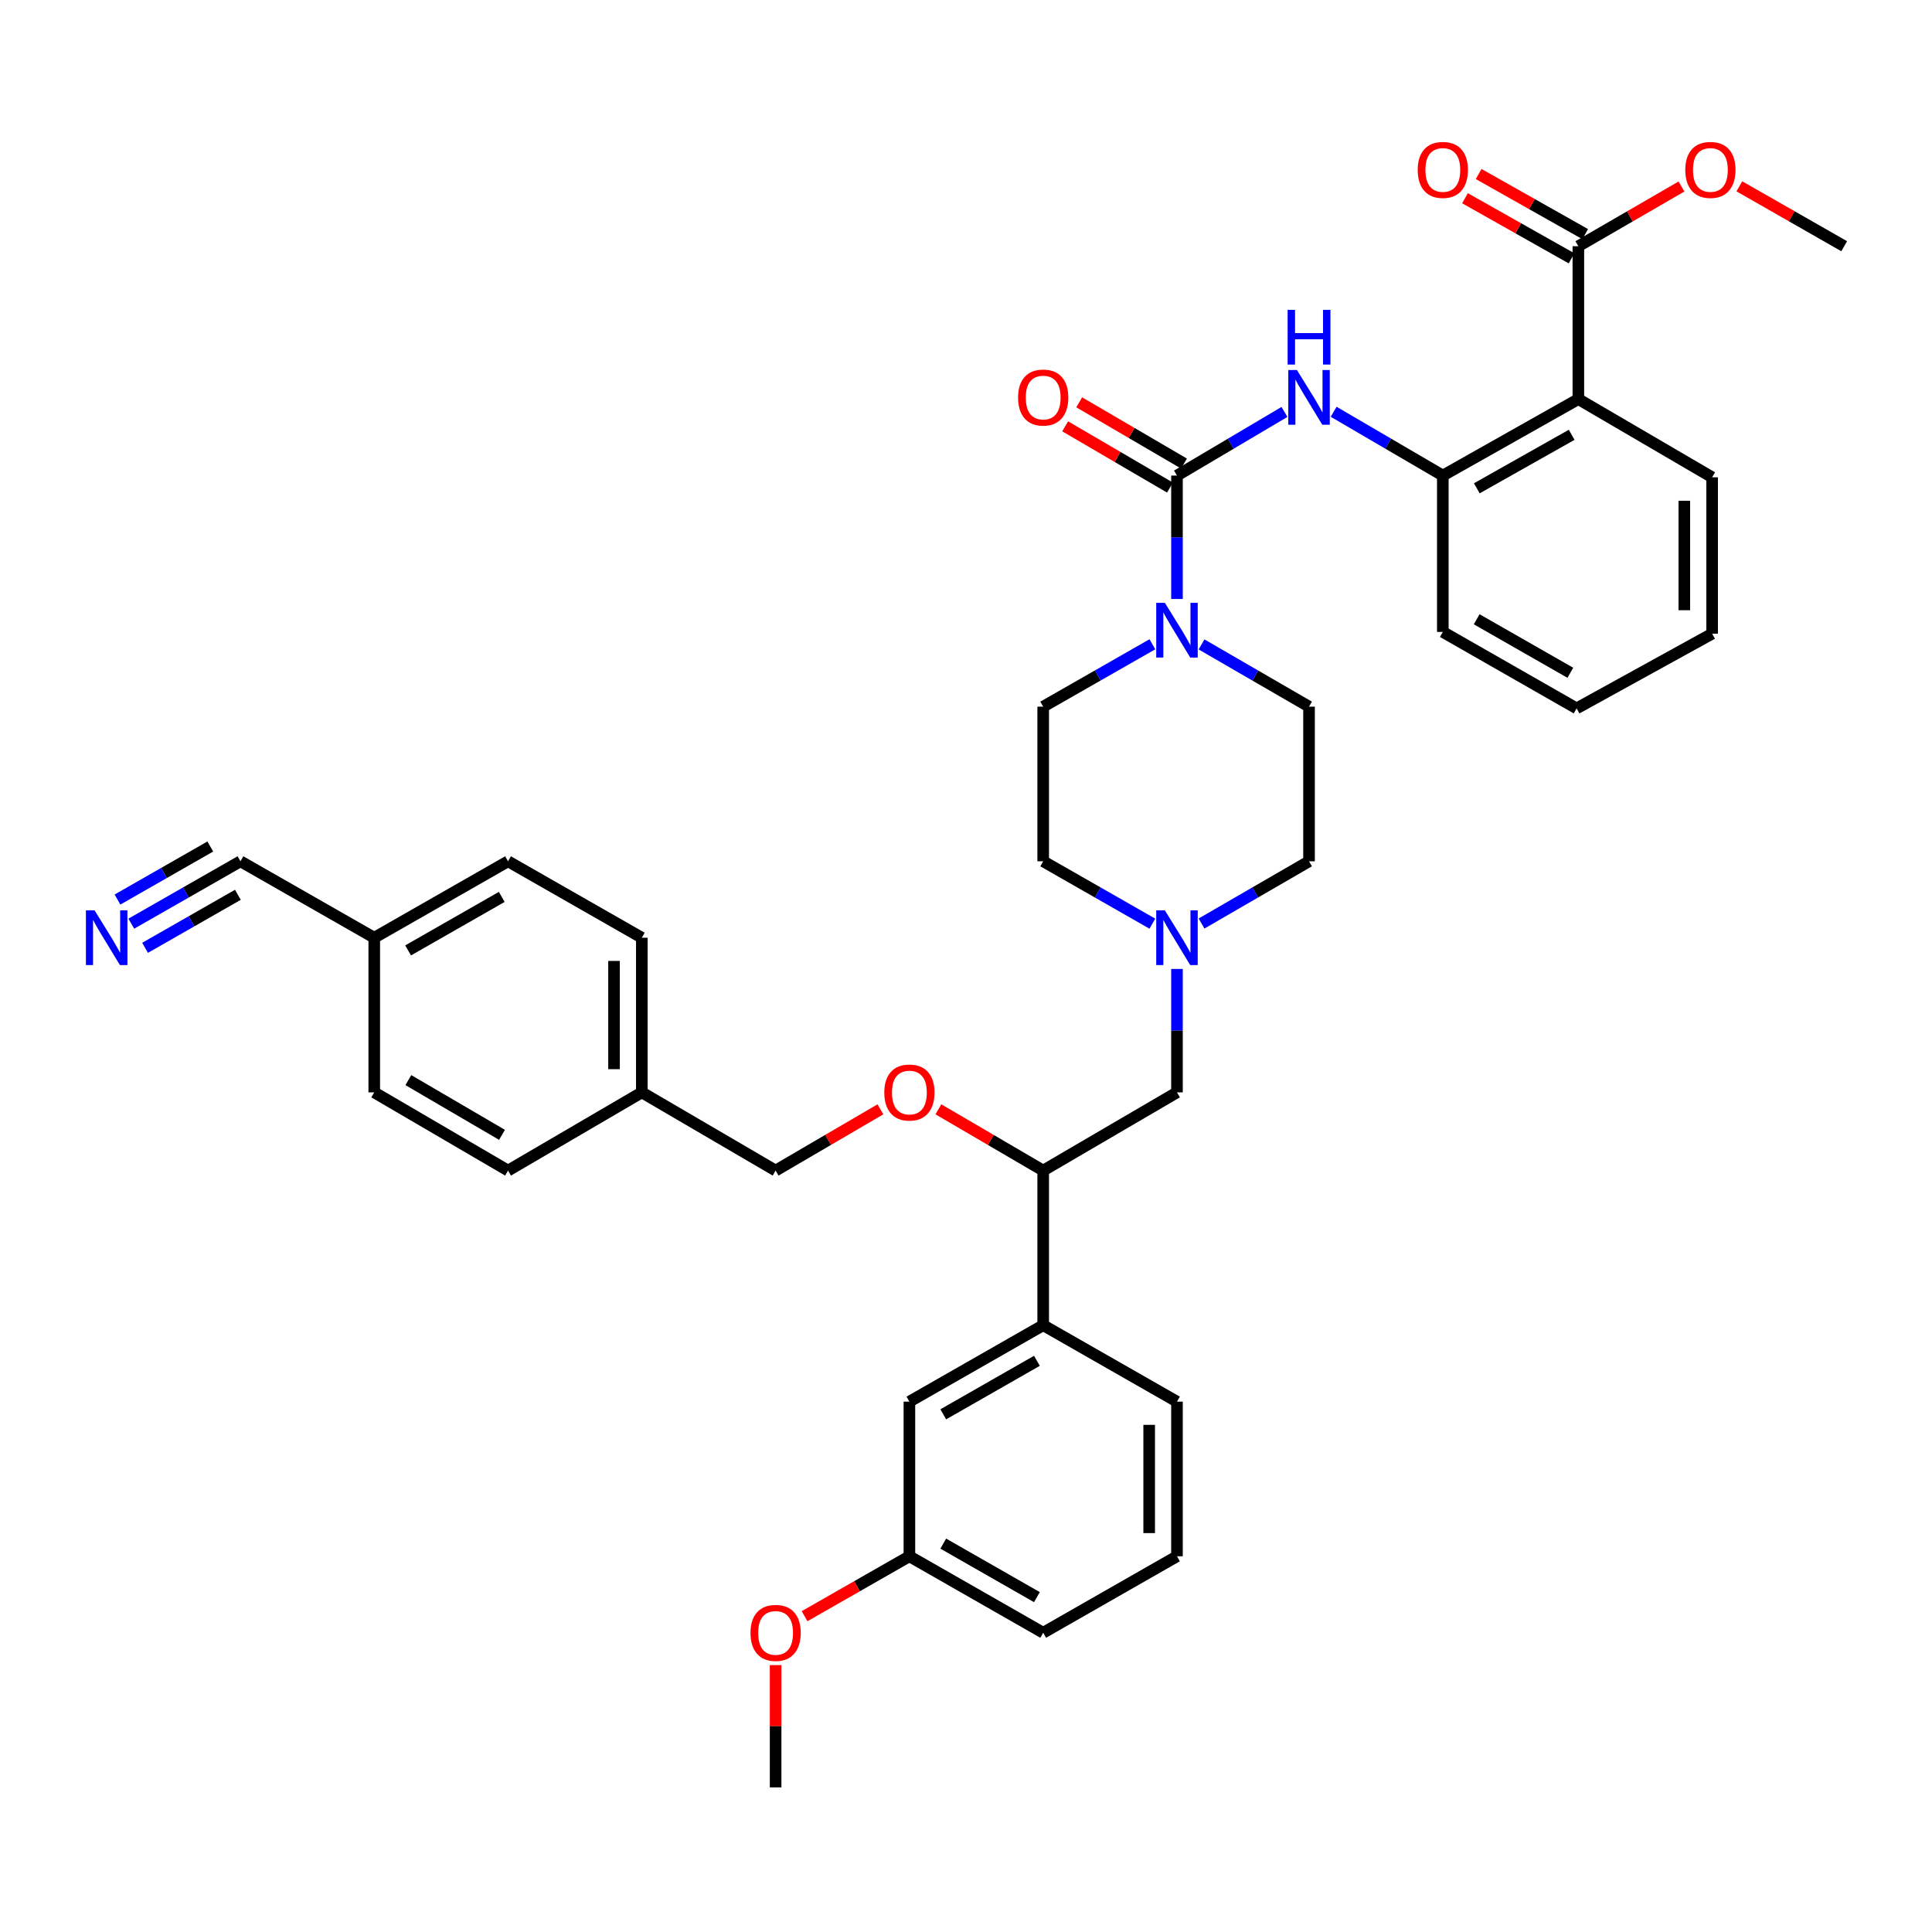<?xml version='1.0' encoding='iso-8859-1'?>
<svg version='1.1' baseProfile='full'
              xmlns='http://www.w3.org/2000/svg'
                      xmlns:rdkit='http://www.rdkit.org/xml'
                      xmlns:xlink='http://www.w3.org/1999/xlink'
                  xml:space='preserve'
width='1000px' height='1000px' viewBox='0 0 1000 1000'>
<!-- END OF HEADER -->
<rect style='opacity:1.0;fill:#FFFFFF;stroke:none' width='1000' height='1000' x='0' y='0'> </rect>
<path class='bond-0' d='M 539.953,365.766 L 539.953,445.806' style='fill:none;fill-rule:evenodd;stroke:#000000;stroke-width:6px;stroke-linecap:butt;stroke-linejoin:miter;stroke-opacity:1' />
<path class='bond-1' d='M 539.953,365.766 L 568.21,349.618' style='fill:none;fill-rule:evenodd;stroke:#000000;stroke-width:6px;stroke-linecap:butt;stroke-linejoin:miter;stroke-opacity:1' />
<path class='bond-1' d='M 568.21,349.618 L 596.467,333.47' style='fill:none;fill-rule:evenodd;stroke:#0000FF;stroke-width:6px;stroke-linecap:butt;stroke-linejoin:miter;stroke-opacity:1' />
<path class='bond-2' d='M 539.953,445.806 L 568.21,461.951' style='fill:none;fill-rule:evenodd;stroke:#000000;stroke-width:6px;stroke-linecap:butt;stroke-linejoin:miter;stroke-opacity:1' />
<path class='bond-2' d='M 568.21,461.951 L 596.467,478.096' style='fill:none;fill-rule:evenodd;stroke:#0000FF;stroke-width:6px;stroke-linecap:butt;stroke-linejoin:miter;stroke-opacity:1' />
<path class='bond-3' d='M 621.915,478.012 L 649.734,461.909' style='fill:none;fill-rule:evenodd;stroke:#0000FF;stroke-width:6px;stroke-linecap:butt;stroke-linejoin:miter;stroke-opacity:1' />
<path class='bond-3' d='M 649.734,461.909 L 677.554,445.806' style='fill:none;fill-rule:evenodd;stroke:#000000;stroke-width:6px;stroke-linecap:butt;stroke-linejoin:miter;stroke-opacity:1' />
<path class='bond-4' d='M 609.201,501.532 L 609.201,533.472' style='fill:none;fill-rule:evenodd;stroke:#0000FF;stroke-width:6px;stroke-linecap:butt;stroke-linejoin:miter;stroke-opacity:1' />
<path class='bond-4' d='M 609.201,533.472 L 609.201,565.412' style='fill:none;fill-rule:evenodd;stroke:#000000;stroke-width:6px;stroke-linecap:butt;stroke-linejoin:miter;stroke-opacity:1' />
<path class='bond-5' d='M 677.554,445.806 L 677.554,365.766' style='fill:none;fill-rule:evenodd;stroke:#000000;stroke-width:6px;stroke-linecap:butt;stroke-linejoin:miter;stroke-opacity:1' />
<path class='bond-6' d='M 677.554,365.766 L 649.734,349.66' style='fill:none;fill-rule:evenodd;stroke:#000000;stroke-width:6px;stroke-linecap:butt;stroke-linejoin:miter;stroke-opacity:1' />
<path class='bond-6' d='M 649.734,349.66 L 621.915,333.554' style='fill:none;fill-rule:evenodd;stroke:#0000FF;stroke-width:6px;stroke-linecap:butt;stroke-linejoin:miter;stroke-opacity:1' />
<path class='bond-7' d='M 609.201,310.032 L 609.201,278.093' style='fill:none;fill-rule:evenodd;stroke:#0000FF;stroke-width:6px;stroke-linecap:butt;stroke-linejoin:miter;stroke-opacity:1' />
<path class='bond-7' d='M 609.201,278.093 L 609.201,246.153' style='fill:none;fill-rule:evenodd;stroke:#000000;stroke-width:6px;stroke-linecap:butt;stroke-linejoin:miter;stroke-opacity:1' />
<path class='bond-8' d='M 612.831,239.941 L 585.71,224.091' style='fill:none;fill-rule:evenodd;stroke:#000000;stroke-width:6px;stroke-linecap:butt;stroke-linejoin:miter;stroke-opacity:1' />
<path class='bond-8' d='M 585.71,224.091 L 558.588,208.242' style='fill:none;fill-rule:evenodd;stroke:#FF0000;stroke-width:6px;stroke-linecap:butt;stroke-linejoin:miter;stroke-opacity:1' />
<path class='bond-8' d='M 605.571,252.365 L 578.449,236.515' style='fill:none;fill-rule:evenodd;stroke:#000000;stroke-width:6px;stroke-linecap:butt;stroke-linejoin:miter;stroke-opacity:1' />
<path class='bond-8' d='M 578.449,236.515 L 551.328,220.666' style='fill:none;fill-rule:evenodd;stroke:#FF0000;stroke-width:6px;stroke-linecap:butt;stroke-linejoin:miter;stroke-opacity:1' />
<path class='bond-9' d='M 609.201,246.153 L 637.014,229.686' style='fill:none;fill-rule:evenodd;stroke:#000000;stroke-width:6px;stroke-linecap:butt;stroke-linejoin:miter;stroke-opacity:1' />
<path class='bond-9' d='M 637.014,229.686 L 664.828,213.219' style='fill:none;fill-rule:evenodd;stroke:#0000FF;stroke-width:6px;stroke-linecap:butt;stroke-linejoin:miter;stroke-opacity:1' />
<path class='bond-10' d='M 690.299,213.133 L 718.55,229.643' style='fill:none;fill-rule:evenodd;stroke:#0000FF;stroke-width:6px;stroke-linecap:butt;stroke-linejoin:miter;stroke-opacity:1' />
<path class='bond-10' d='M 718.55,229.643 L 746.802,246.153' style='fill:none;fill-rule:evenodd;stroke:#000000;stroke-width:6px;stroke-linecap:butt;stroke-linejoin:miter;stroke-opacity:1' />
<path class='bond-11' d='M 609.201,565.412 L 539.953,605.887' style='fill:none;fill-rule:evenodd;stroke:#000000;stroke-width:6px;stroke-linecap:butt;stroke-linejoin:miter;stroke-opacity:1' />
<path class='bond-12' d='M 539.953,605.887 L 539.953,685.928' style='fill:none;fill-rule:evenodd;stroke:#000000;stroke-width:6px;stroke-linecap:butt;stroke-linejoin:miter;stroke-opacity:1' />
<path class='bond-13' d='M 539.953,605.887 L 512.832,590.035' style='fill:none;fill-rule:evenodd;stroke:#000000;stroke-width:6px;stroke-linecap:butt;stroke-linejoin:miter;stroke-opacity:1' />
<path class='bond-13' d='M 512.832,590.035 L 485.71,574.182' style='fill:none;fill-rule:evenodd;stroke:#FF0000;stroke-width:6px;stroke-linecap:butt;stroke-linejoin:miter;stroke-opacity:1' />
<path class='bond-14' d='M 539.953,685.928 L 470.705,725.492' style='fill:none;fill-rule:evenodd;stroke:#000000;stroke-width:6px;stroke-linecap:butt;stroke-linejoin:miter;stroke-opacity:1' />
<path class='bond-14' d='M 536.704,704.357 L 488.231,732.052' style='fill:none;fill-rule:evenodd;stroke:#000000;stroke-width:6px;stroke-linecap:butt;stroke-linejoin:miter;stroke-opacity:1' />
<path class='bond-15' d='M 539.953,685.928 L 609.201,725.492' style='fill:none;fill-rule:evenodd;stroke:#000000;stroke-width:6px;stroke-linecap:butt;stroke-linejoin:miter;stroke-opacity:1' />
<path class='bond-16' d='M 455.7,574.182 L 428.578,590.035' style='fill:none;fill-rule:evenodd;stroke:#FF0000;stroke-width:6px;stroke-linecap:butt;stroke-linejoin:miter;stroke-opacity:1' />
<path class='bond-16' d='M 428.578,590.035 L 401.457,605.887' style='fill:none;fill-rule:evenodd;stroke:#000000;stroke-width:6px;stroke-linecap:butt;stroke-linejoin:miter;stroke-opacity:1' />
<path class='bond-17' d='M 470.705,725.492 L 470.705,805.533' style='fill:none;fill-rule:evenodd;stroke:#000000;stroke-width:6px;stroke-linecap:butt;stroke-linejoin:miter;stroke-opacity:1' />
<path class='bond-18' d='M 470.705,805.533 L 539.953,845.106' style='fill:none;fill-rule:evenodd;stroke:#000000;stroke-width:6px;stroke-linecap:butt;stroke-linejoin:miter;stroke-opacity:1' />
<path class='bond-18' d='M 488.232,798.975 L 536.706,826.676' style='fill:none;fill-rule:evenodd;stroke:#000000;stroke-width:6px;stroke-linecap:butt;stroke-linejoin:miter;stroke-opacity:1' />
<path class='bond-19' d='M 470.705,805.533 L 443.578,821.035' style='fill:none;fill-rule:evenodd;stroke:#000000;stroke-width:6px;stroke-linecap:butt;stroke-linejoin:miter;stroke-opacity:1' />
<path class='bond-19' d='M 443.578,821.035 L 416.451,836.537' style='fill:none;fill-rule:evenodd;stroke:#FF0000;stroke-width:6px;stroke-linecap:butt;stroke-linejoin:miter;stroke-opacity:1' />
<path class='bond-20' d='M 539.953,845.106 L 609.201,805.533' style='fill:none;fill-rule:evenodd;stroke:#000000;stroke-width:6px;stroke-linecap:butt;stroke-linejoin:miter;stroke-opacity:1' />
<path class='bond-21' d='M 609.201,805.533 L 609.201,725.492' style='fill:none;fill-rule:evenodd;stroke:#000000;stroke-width:6px;stroke-linecap:butt;stroke-linejoin:miter;stroke-opacity:1' />
<path class='bond-21' d='M 594.811,793.527 L 594.811,737.499' style='fill:none;fill-rule:evenodd;stroke:#000000;stroke-width:6px;stroke-linecap:butt;stroke-linejoin:miter;stroke-opacity:1' />
<path class='bond-22' d='M 401.457,861.867 L 401.457,893.506' style='fill:none;fill-rule:evenodd;stroke:#FF0000;stroke-width:6px;stroke-linecap:butt;stroke-linejoin:miter;stroke-opacity:1' />
<path class='bond-22' d='M 401.457,893.506 L 401.457,925.146' style='fill:none;fill-rule:evenodd;stroke:#000000;stroke-width:6px;stroke-linecap:butt;stroke-linejoin:miter;stroke-opacity:1' />
<path class='bond-23' d='M 401.457,605.887 L 332.209,565.412' style='fill:none;fill-rule:evenodd;stroke:#000000;stroke-width:6px;stroke-linecap:butt;stroke-linejoin:miter;stroke-opacity:1' />
<path class='bond-24' d='M 332.209,565.412 L 332.209,485.371' style='fill:none;fill-rule:evenodd;stroke:#000000;stroke-width:6px;stroke-linecap:butt;stroke-linejoin:miter;stroke-opacity:1' />
<path class='bond-24' d='M 317.819,553.405 L 317.819,497.377' style='fill:none;fill-rule:evenodd;stroke:#000000;stroke-width:6px;stroke-linecap:butt;stroke-linejoin:miter;stroke-opacity:1' />
<path class='bond-25' d='M 332.209,565.412 L 262.961,605.887' style='fill:none;fill-rule:evenodd;stroke:#000000;stroke-width:6px;stroke-linecap:butt;stroke-linejoin:miter;stroke-opacity:1' />
<path class='bond-26' d='M 332.209,485.371 L 262.961,445.806' style='fill:none;fill-rule:evenodd;stroke:#000000;stroke-width:6px;stroke-linecap:butt;stroke-linejoin:miter;stroke-opacity:1' />
<path class='bond-27' d='M 262.961,445.806 L 193.713,485.371' style='fill:none;fill-rule:evenodd;stroke:#000000;stroke-width:6px;stroke-linecap:butt;stroke-linejoin:miter;stroke-opacity:1' />
<path class='bond-27' d='M 259.712,464.236 L 211.239,491.931' style='fill:none;fill-rule:evenodd;stroke:#000000;stroke-width:6px;stroke-linecap:butt;stroke-linejoin:miter;stroke-opacity:1' />
<path class='bond-28' d='M 193.713,485.371 L 193.713,565.412' style='fill:none;fill-rule:evenodd;stroke:#000000;stroke-width:6px;stroke-linecap:butt;stroke-linejoin:miter;stroke-opacity:1' />
<path class='bond-29' d='M 193.713,485.371 L 124.465,445.806' style='fill:none;fill-rule:evenodd;stroke:#000000;stroke-width:6px;stroke-linecap:butt;stroke-linejoin:miter;stroke-opacity:1' />
<path class='bond-30' d='M 193.713,565.412 L 262.961,605.887' style='fill:none;fill-rule:evenodd;stroke:#000000;stroke-width:6px;stroke-linecap:butt;stroke-linejoin:miter;stroke-opacity:1' />
<path class='bond-30' d='M 211.362,559.059 L 259.835,587.393' style='fill:none;fill-rule:evenodd;stroke:#000000;stroke-width:6px;stroke-linecap:butt;stroke-linejoin:miter;stroke-opacity:1' />
<path class='bond-31' d='M 124.465,445.806 L 96.208,461.951' style='fill:none;fill-rule:evenodd;stroke:#000000;stroke-width:6px;stroke-linecap:butt;stroke-linejoin:miter;stroke-opacity:1' />
<path class='bond-31' d='M 96.208,461.951 L 67.951,478.096' style='fill:none;fill-rule:evenodd;stroke:#0000FF;stroke-width:6px;stroke-linecap:butt;stroke-linejoin:miter;stroke-opacity:1' />
<path class='bond-31' d='M 108.849,438.155 L 84.831,451.878' style='fill:none;fill-rule:evenodd;stroke:#000000;stroke-width:6px;stroke-linecap:butt;stroke-linejoin:miter;stroke-opacity:1' />
<path class='bond-31' d='M 84.831,451.878 L 60.812,465.601' style='fill:none;fill-rule:evenodd;stroke:#0000FF;stroke-width:6px;stroke-linecap:butt;stroke-linejoin:miter;stroke-opacity:1' />
<path class='bond-31' d='M 123.127,463.144 L 99.108,476.867' style='fill:none;fill-rule:evenodd;stroke:#000000;stroke-width:6px;stroke-linecap:butt;stroke-linejoin:miter;stroke-opacity:1' />
<path class='bond-31' d='M 99.108,476.867 L 75.09,490.59' style='fill:none;fill-rule:evenodd;stroke:#0000FF;stroke-width:6px;stroke-linecap:butt;stroke-linejoin:miter;stroke-opacity:1' />
<path class='bond-32' d='M 746.802,246.153 L 816.953,206.58' style='fill:none;fill-rule:evenodd;stroke:#000000;stroke-width:6px;stroke-linecap:butt;stroke-linejoin:miter;stroke-opacity:1' />
<path class='bond-32' d='M 764.394,252.75 L 813.5,225.05' style='fill:none;fill-rule:evenodd;stroke:#000000;stroke-width:6px;stroke-linecap:butt;stroke-linejoin:miter;stroke-opacity:1' />
<path class='bond-33' d='M 746.802,246.153 L 746.802,327.089' style='fill:none;fill-rule:evenodd;stroke:#000000;stroke-width:6px;stroke-linecap:butt;stroke-linejoin:miter;stroke-opacity:1' />
<path class='bond-34' d='M 816.953,206.58 L 886.201,247.048' style='fill:none;fill-rule:evenodd;stroke:#000000;stroke-width:6px;stroke-linecap:butt;stroke-linejoin:miter;stroke-opacity:1' />
<path class='bond-35' d='M 816.953,206.58 L 816.953,127.443' style='fill:none;fill-rule:evenodd;stroke:#000000;stroke-width:6px;stroke-linecap:butt;stroke-linejoin:miter;stroke-opacity:1' />
<path class='bond-36' d='M 746.802,327.089 L 816.049,366.661' style='fill:none;fill-rule:evenodd;stroke:#000000;stroke-width:6px;stroke-linecap:butt;stroke-linejoin:miter;stroke-opacity:1' />
<path class='bond-36' d='M 764.328,320.531 L 812.802,348.232' style='fill:none;fill-rule:evenodd;stroke:#000000;stroke-width:6px;stroke-linecap:butt;stroke-linejoin:miter;stroke-opacity:1' />
<path class='bond-37' d='M 886.201,247.048 L 886.201,327.992' style='fill:none;fill-rule:evenodd;stroke:#000000;stroke-width:6px;stroke-linecap:butt;stroke-linejoin:miter;stroke-opacity:1' />
<path class='bond-37' d='M 871.811,259.19 L 871.811,315.851' style='fill:none;fill-rule:evenodd;stroke:#000000;stroke-width:6px;stroke-linecap:butt;stroke-linejoin:miter;stroke-opacity:1' />
<path class='bond-38' d='M 816.953,127.443 L 843.638,111.992' style='fill:none;fill-rule:evenodd;stroke:#000000;stroke-width:6px;stroke-linecap:butt;stroke-linejoin:miter;stroke-opacity:1' />
<path class='bond-38' d='M 843.638,111.992 L 870.323,96.541' style='fill:none;fill-rule:evenodd;stroke:#FF0000;stroke-width:6px;stroke-linecap:butt;stroke-linejoin:miter;stroke-opacity:1' />
<path class='bond-39' d='M 820.488,121.177 L 792.919,105.625' style='fill:none;fill-rule:evenodd;stroke:#000000;stroke-width:6px;stroke-linecap:butt;stroke-linejoin:miter;stroke-opacity:1' />
<path class='bond-39' d='M 792.919,105.625 L 765.35,90.073' style='fill:none;fill-rule:evenodd;stroke:#FF0000;stroke-width:6px;stroke-linecap:butt;stroke-linejoin:miter;stroke-opacity:1' />
<path class='bond-39' d='M 813.418,133.71 L 785.849,118.158' style='fill:none;fill-rule:evenodd;stroke:#000000;stroke-width:6px;stroke-linecap:butt;stroke-linejoin:miter;stroke-opacity:1' />
<path class='bond-39' d='M 785.849,118.158 L 758.28,102.607' style='fill:none;fill-rule:evenodd;stroke:#FF0000;stroke-width:6px;stroke-linecap:butt;stroke-linejoin:miter;stroke-opacity:1' />
<path class='bond-40' d='M 816.049,366.661 L 886.201,327.992' style='fill:none;fill-rule:evenodd;stroke:#000000;stroke-width:6px;stroke-linecap:butt;stroke-linejoin:miter;stroke-opacity:1' />
<path class='bond-41' d='M 900.291,96.439 L 927.418,111.941' style='fill:none;fill-rule:evenodd;stroke:#FF0000;stroke-width:6px;stroke-linecap:butt;stroke-linejoin:miter;stroke-opacity:1' />
<path class='bond-41' d='M 927.418,111.941 L 954.545,127.443' style='fill:none;fill-rule:evenodd;stroke:#000000;stroke-width:6px;stroke-linecap:butt;stroke-linejoin:miter;stroke-opacity:1' />
<path  class='atom-2' d='M 602.941 471.211
L 612.221 486.211
Q 613.141 487.691, 614.621 490.371
Q 616.101 493.051, 616.181 493.211
L 616.181 471.211
L 619.941 471.211
L 619.941 499.531
L 616.061 499.531
L 606.101 483.131
Q 604.941 481.211, 603.701 479.011
Q 602.501 476.811, 602.141 476.131
L 602.141 499.531
L 598.461 499.531
L 598.461 471.211
L 602.941 471.211
' fill='#0000FF'/>
<path  class='atom-5' d='M 602.941 312.033
L 612.221 327.033
Q 613.141 328.513, 614.621 331.193
Q 616.101 333.873, 616.181 334.033
L 616.181 312.033
L 619.941 312.033
L 619.941 340.353
L 616.061 340.353
L 606.101 323.953
Q 604.941 322.033, 603.701 319.833
Q 602.501 317.633, 602.141 316.953
L 602.141 340.353
L 598.461 340.353
L 598.461 312.033
L 602.941 312.033
' fill='#0000FF'/>
<path  class='atom-7' d='M 526.953 205.765
Q 526.953 198.965, 530.313 195.165
Q 533.673 191.365, 539.953 191.365
Q 546.233 191.365, 549.593 195.165
Q 552.953 198.965, 552.953 205.765
Q 552.953 212.645, 549.553 216.565
Q 546.153 220.445, 539.953 220.445
Q 533.713 220.445, 530.313 216.565
Q 526.953 212.685, 526.953 205.765
M 539.953 217.245
Q 544.273 217.245, 546.593 214.365
Q 548.953 211.445, 548.953 205.765
Q 548.953 200.205, 546.593 197.405
Q 544.273 194.565, 539.953 194.565
Q 535.633 194.565, 533.273 197.365
Q 530.953 200.165, 530.953 205.765
Q 530.953 211.485, 533.273 214.365
Q 535.633 217.245, 539.953 217.245
' fill='#FF0000'/>
<path  class='atom-8' d='M 671.294 191.525
L 680.574 206.525
Q 681.494 208.005, 682.974 210.685
Q 684.454 213.365, 684.534 213.525
L 684.534 191.525
L 688.294 191.525
L 688.294 219.845
L 684.414 219.845
L 674.454 203.445
Q 673.294 201.525, 672.054 199.325
Q 670.854 197.125, 670.494 196.445
L 670.494 219.845
L 666.814 219.845
L 666.814 191.525
L 671.294 191.525
' fill='#0000FF'/>
<path  class='atom-8' d='M 666.474 160.373
L 670.314 160.373
L 670.314 172.413
L 684.794 172.413
L 684.794 160.373
L 688.634 160.373
L 688.634 188.693
L 684.794 188.693
L 684.794 175.613
L 670.314 175.613
L 670.314 188.693
L 666.474 188.693
L 666.474 160.373
' fill='#0000FF'/>
<path  class='atom-12' d='M 457.705 565.492
Q 457.705 558.692, 461.065 554.892
Q 464.425 551.092, 470.705 551.092
Q 476.985 551.092, 480.345 554.892
Q 483.705 558.692, 483.705 565.492
Q 483.705 572.372, 480.305 576.292
Q 476.905 580.172, 470.705 580.172
Q 464.465 580.172, 461.065 576.292
Q 457.705 572.412, 457.705 565.492
M 470.705 576.972
Q 475.025 576.972, 477.345 574.092
Q 479.705 571.172, 479.705 565.492
Q 479.705 559.932, 477.345 557.132
Q 475.025 554.292, 470.705 554.292
Q 466.385 554.292, 464.025 557.092
Q 461.705 559.892, 461.705 565.492
Q 461.705 571.212, 464.025 574.092
Q 466.385 576.972, 470.705 576.972
' fill='#FF0000'/>
<path  class='atom-18' d='M 388.457 845.186
Q 388.457 838.386, 391.817 834.586
Q 395.177 830.786, 401.457 830.786
Q 407.737 830.786, 411.097 834.586
Q 414.457 838.386, 414.457 845.186
Q 414.457 852.066, 411.057 855.986
Q 407.657 859.866, 401.457 859.866
Q 395.217 859.866, 391.817 855.986
Q 388.457 852.106, 388.457 845.186
M 401.457 856.666
Q 405.777 856.666, 408.097 853.786
Q 410.457 850.866, 410.457 845.186
Q 410.457 839.626, 408.097 836.826
Q 405.777 833.986, 401.457 833.986
Q 397.137 833.986, 394.777 836.786
Q 392.457 839.586, 392.457 845.186
Q 392.457 850.906, 394.777 853.786
Q 397.137 856.666, 401.457 856.666
' fill='#FF0000'/>
<path  class='atom-28' d='M 48.957 471.211
L 58.237 486.211
Q 59.157 487.691, 60.637 490.371
Q 62.117 493.051, 62.197 493.211
L 62.197 471.211
L 65.957 471.211
L 65.957 499.531
L 62.077 499.531
L 52.117 483.131
Q 50.957 481.211, 49.717 479.011
Q 48.517 476.811, 48.157 476.131
L 48.157 499.531
L 44.477 499.531
L 44.477 471.211
L 48.957 471.211
' fill='#0000FF'/>
<path  class='atom-36' d='M 872.297 87.951
Q 872.297 81.151, 875.657 77.351
Q 879.017 73.551, 885.297 73.551
Q 891.577 73.551, 894.937 77.351
Q 898.297 81.151, 898.297 87.951
Q 898.297 94.831, 894.897 98.751
Q 891.497 102.631, 885.297 102.631
Q 879.057 102.631, 875.657 98.751
Q 872.297 94.871, 872.297 87.951
M 885.297 99.431
Q 889.617 99.431, 891.937 96.551
Q 894.297 93.631, 894.297 87.951
Q 894.297 82.391, 891.937 79.591
Q 889.617 76.751, 885.297 76.751
Q 880.977 76.751, 878.617 79.551
Q 876.297 82.351, 876.297 87.951
Q 876.297 93.671, 878.617 96.551
Q 880.977 99.431, 885.297 99.431
' fill='#FF0000'/>
<path  class='atom-37' d='M 733.802 87.951
Q 733.802 81.151, 737.162 77.351
Q 740.522 73.551, 746.802 73.551
Q 753.082 73.551, 756.442 77.351
Q 759.802 81.151, 759.802 87.951
Q 759.802 94.831, 756.402 98.751
Q 753.002 102.631, 746.802 102.631
Q 740.562 102.631, 737.162 98.751
Q 733.802 94.871, 733.802 87.951
M 746.802 99.431
Q 751.122 99.431, 753.442 96.551
Q 755.802 93.631, 755.802 87.951
Q 755.802 82.391, 753.442 79.591
Q 751.122 76.751, 746.802 76.751
Q 742.482 76.751, 740.122 79.551
Q 737.802 82.351, 737.802 87.951
Q 737.802 93.671, 740.122 96.551
Q 742.482 99.431, 746.802 99.431
' fill='#FF0000'/>
</svg>
